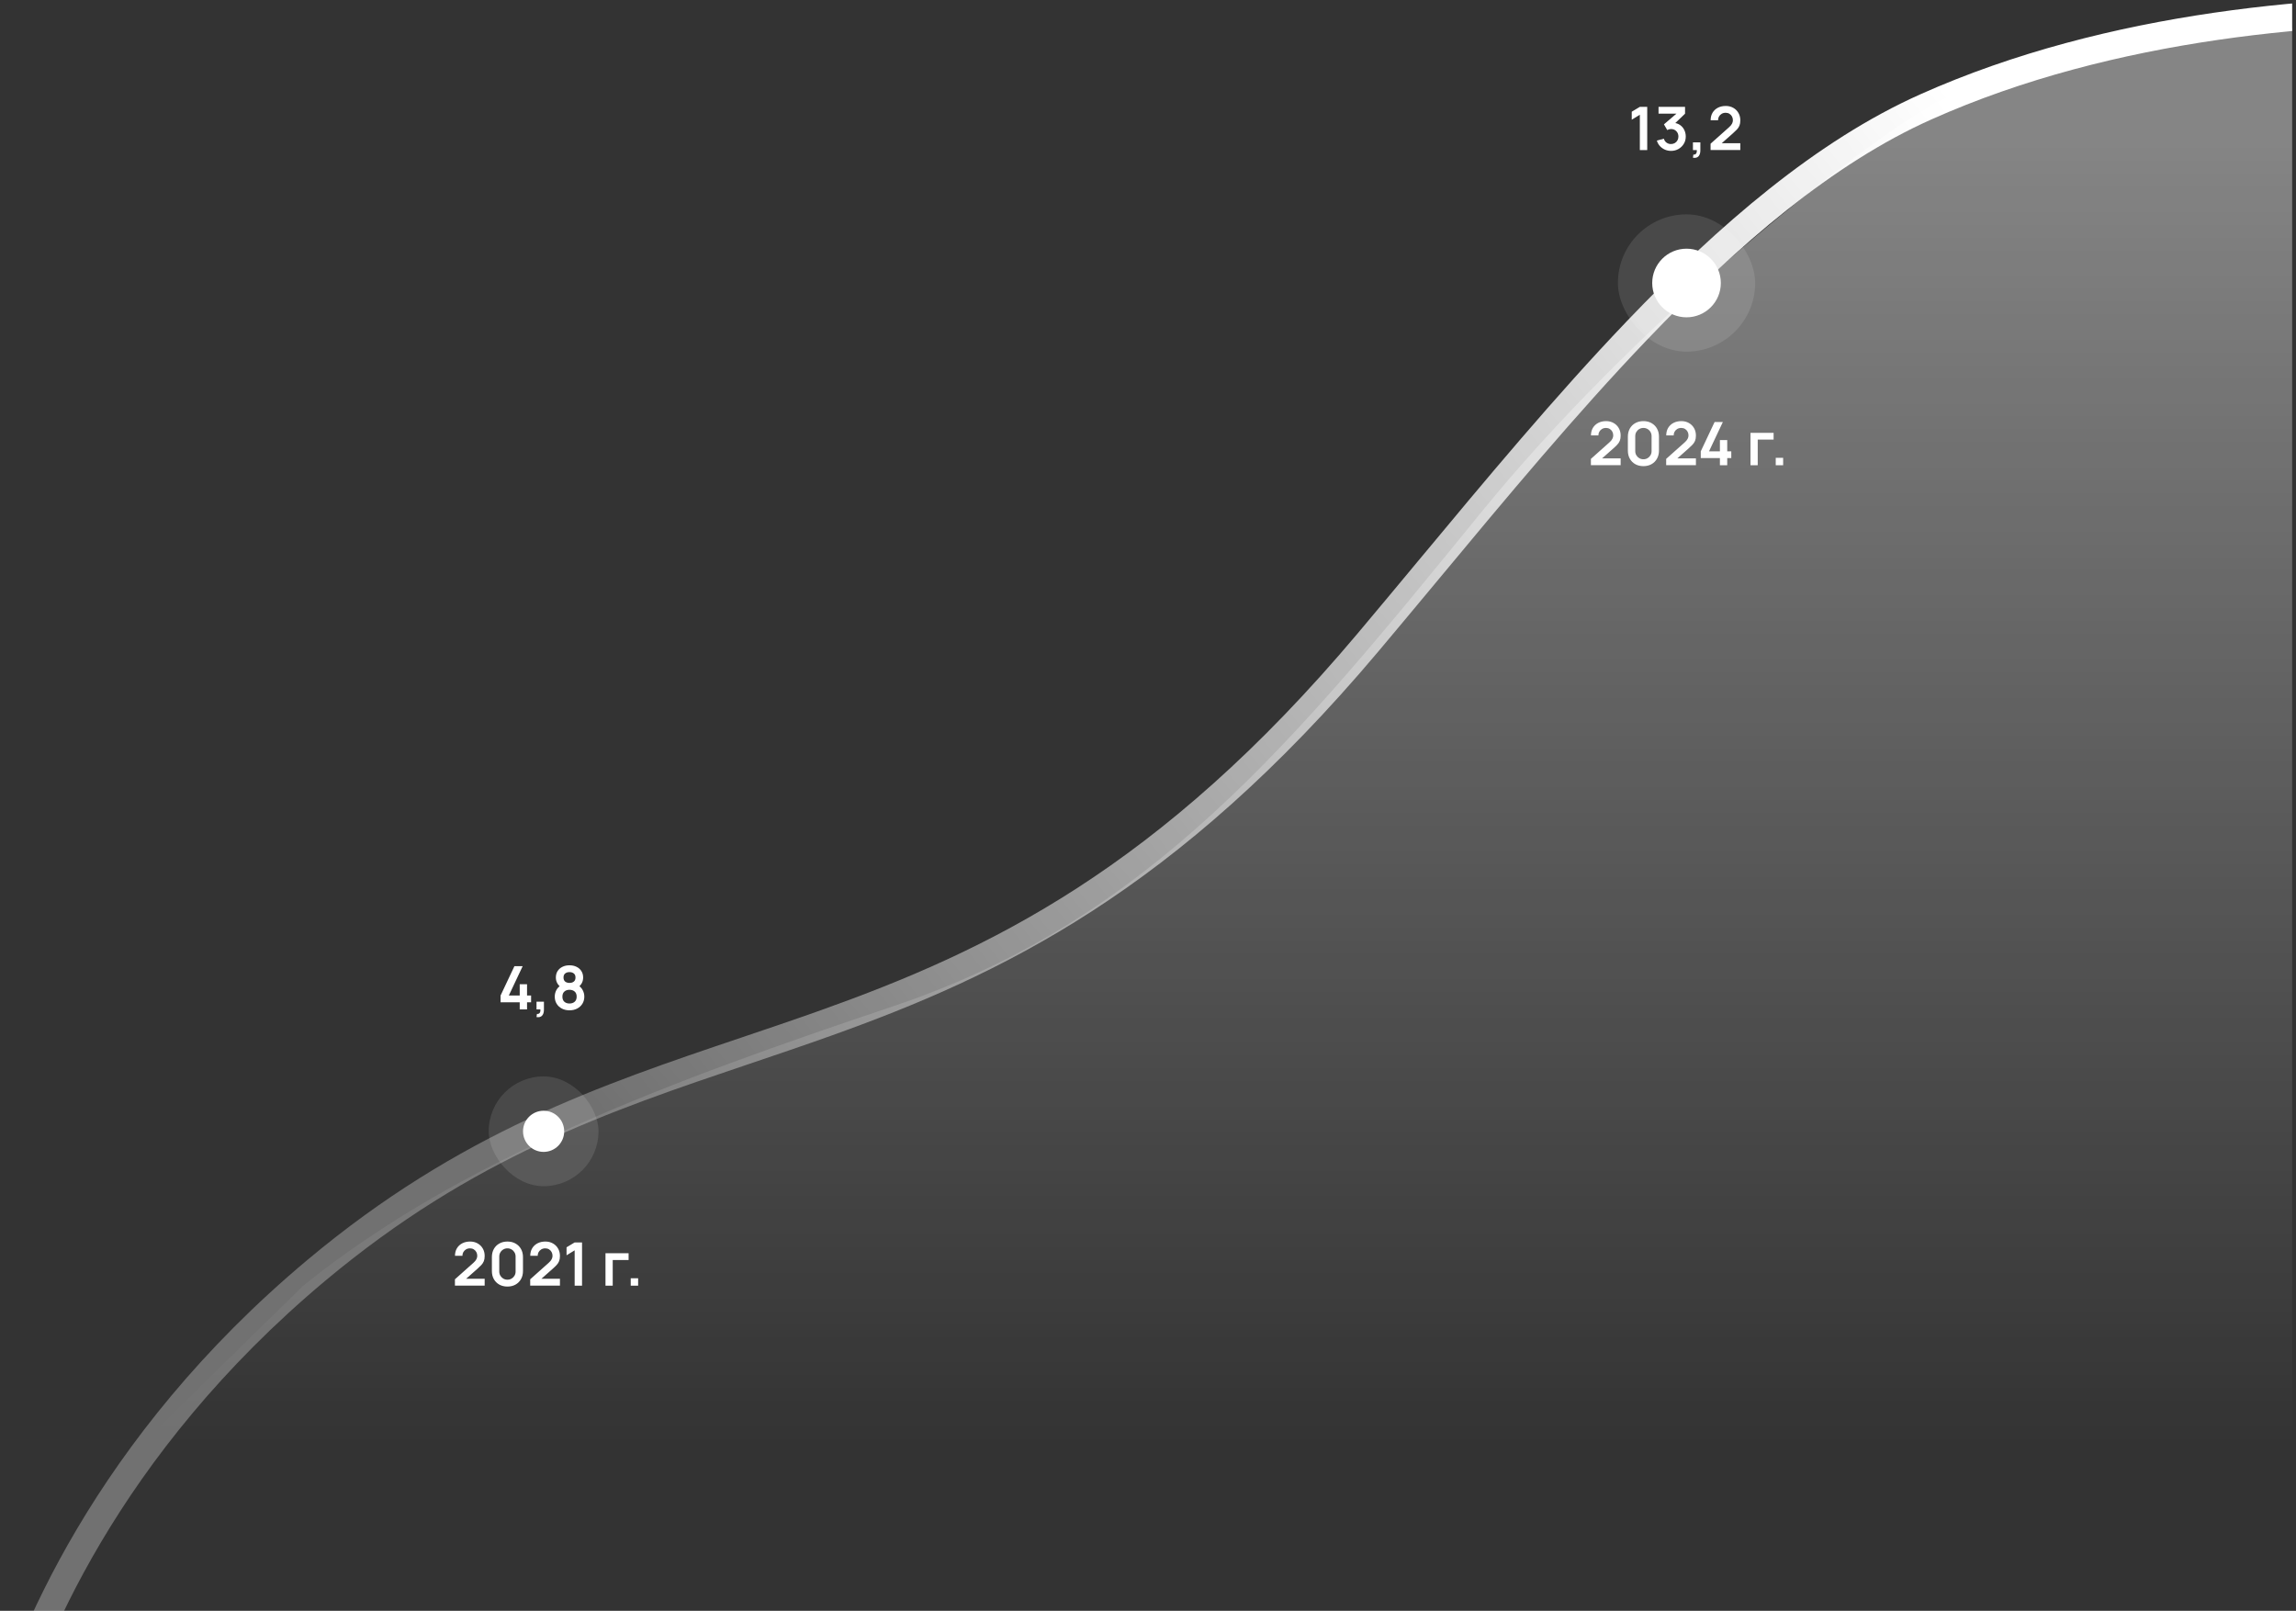 <svg width="459" height="322" viewBox="0 0 459 322" fill="none" xmlns="http://www.w3.org/2000/svg">
<rect x="0" y="0" width="459" height="322" fill="#333333" stroke="none"/>
<g clip-path="url(#clip0_14616_45061)">
<path d="M60.547 339.675H387.721L497.481 339.675V4.946C476.564 4.121 421.421 4.946 387.721 20.083C369.888 30.029 326.104 65.539 296.199 102.303L296.183 102.322C258.809 148.268 229.796 183.936 178.522 201.161C134.624 215.908 92.442 231.34 60.547 257.061L27.866 289.104L3.784 339.675H60.547Z" fill="url(#paint0_linear_14616_45061)"/>
<path fill-rule="evenodd" clip-rule="evenodd" d="M497.396 4.813C465.18 4.195 422.758 7.5 386.097 23.88C366.452 32.657 347.603 48.738 329.209 67.979C315.018 82.824 301.241 99.391 287.646 115.737C283.623 120.575 279.615 125.393 275.618 130.142C235.104 178.274 199.925 194.972 165.984 207.094C160.497 209.054 155.062 210.889 149.657 212.715C121.706 222.155 94.541 231.33 65.051 255.999C23.45 290.801 7.766 329.825 2.648 348.682C2.251 350.144 0.744 351.008 -0.719 350.611C-2.181 350.214 -3.045 348.707 -2.648 347.245C2.692 327.572 18.876 287.472 61.53 251.791C91.867 226.413 120.065 216.901 148.07 207.453C153.429 205.645 158.78 203.84 164.138 201.927C197.415 190.042 231.683 173.817 271.42 126.609C275.368 121.918 279.343 117.139 283.346 112.325C296.963 95.951 310.907 79.183 325.243 64.188C343.79 44.787 363.231 28.087 383.858 18.87C421.591 2.011 464.95 -1.297 497.501 -0.673C499.016 -0.644 500.221 0.608 500.192 2.123C500.163 3.638 498.911 4.842 497.396 4.813Z" fill="url(#paint1_linear_14616_45061)"/>
<rect x="97.701" y="215.172" width="21.949" height="21.949" rx="10.974" fill="white" fill-opacity="0.11"/>
<circle cx="108.675" cy="226.147" r="4.115" fill="white"/>
<rect x="323.44" y="42.852" width="27.436" height="27.436" rx="13.718" fill="white" fill-opacity="0.11"/>
<circle cx="337.158" cy="56.571" r="6.859" fill="white"/>
<path d="M103.899 201.779V200.351H100.071V199.001L102.837 193.139H104.487L101.721 199.001H103.899V196.751H105.363V199.001H106.173V200.351H105.363V201.779H103.899ZM107.257 203.309L107.341 202.685C107.525 202.701 107.671 202.669 107.779 202.589C107.887 202.513 107.959 202.403 107.995 202.259C108.035 202.119 108.045 201.959 108.025 201.779H107.257V200.237H108.739V201.839C108.739 202.363 108.615 202.759 108.367 203.027C108.119 203.295 107.749 203.389 107.257 203.309ZM113.848 201.959C113.276 201.959 112.768 201.843 112.324 201.611C111.88 201.379 111.532 201.057 111.28 200.645C111.028 200.233 110.902 199.761 110.902 199.229C110.902 198.753 111.012 198.311 111.232 197.903C111.452 197.495 111.774 197.169 112.198 196.925L112.168 197.387C111.836 197.135 111.578 196.845 111.394 196.517C111.214 196.185 111.124 195.813 111.124 195.401C111.124 194.905 111.24 194.475 111.472 194.111C111.708 193.747 112.03 193.465 112.438 193.265C112.846 193.061 113.316 192.959 113.848 192.959C114.38 192.959 114.85 193.061 115.258 193.265C115.67 193.465 115.992 193.747 116.224 194.111C116.46 194.475 116.578 194.905 116.578 195.401C116.578 195.813 116.49 196.183 116.314 196.511C116.142 196.839 115.88 197.135 115.528 197.399L115.522 196.931C115.938 197.167 116.256 197.491 116.476 197.903C116.7 198.311 116.812 198.753 116.812 199.229C116.812 199.761 116.684 200.233 116.428 200.645C116.176 201.057 115.826 201.379 115.378 201.611C114.934 201.843 114.424 201.959 113.848 201.959ZM113.848 200.597C114.272 200.597 114.616 200.481 114.88 200.249C115.148 200.017 115.282 199.677 115.282 199.229C115.282 198.781 115.15 198.441 114.886 198.209C114.622 197.973 114.276 197.855 113.848 197.855C113.424 197.855 113.082 197.973 112.822 198.209C112.562 198.441 112.432 198.781 112.432 199.229C112.432 199.677 112.562 200.017 112.822 200.249C113.082 200.481 113.424 200.597 113.848 200.597ZM113.848 196.481C114.204 196.481 114.492 196.393 114.712 196.217C114.936 196.037 115.048 195.765 115.048 195.401C115.048 195.037 114.936 194.767 114.712 194.591C114.492 194.411 114.204 194.321 113.848 194.321C113.496 194.321 113.208 194.411 112.984 194.591C112.764 194.767 112.654 195.037 112.654 195.401C112.654 195.765 112.764 196.037 112.984 196.217C113.208 196.393 113.496 196.481 113.848 196.481Z" fill="white"/>
<path d="M90.946 256.988V255.728L94.642 252.434C94.93 252.178 95.13 251.936 95.242 251.708C95.354 251.48 95.41 251.26 95.41 251.048C95.41 250.76 95.348 250.504 95.224 250.28C95.1 250.052 94.928 249.872 94.708 249.74C94.492 249.608 94.242 249.542 93.958 249.542C93.658 249.542 93.392 249.612 93.16 249.752C92.932 249.888 92.754 250.07 92.626 250.298C92.498 250.526 92.438 250.772 92.446 251.036H90.958C90.958 250.46 91.086 249.958 91.342 249.53C91.602 249.102 91.958 248.77 92.41 248.534C92.866 248.298 93.392 248.18 93.988 248.18C94.54 248.18 95.036 248.304 95.476 248.552C95.916 248.796 96.262 249.136 96.514 249.572C96.766 250.004 96.892 250.502 96.892 251.066C96.892 251.478 96.836 251.824 96.724 252.104C96.612 252.384 96.444 252.642 96.22 252.878C96 253.114 95.726 253.376 95.398 253.664L92.776 255.986L92.644 255.626H96.892V256.988H90.946ZM101.442 257.18C100.83 257.18 100.29 257.05 99.822 256.79C99.354 256.526 98.988 256.16 98.724 255.692C98.464 255.224 98.334 254.684 98.334 254.072V251.288C98.334 250.676 98.464 250.136 98.724 249.668C98.988 249.2 99.354 248.836 99.822 248.576C100.29 248.312 100.83 248.18 101.442 248.18C102.054 248.18 102.592 248.312 103.056 248.576C103.524 248.836 103.89 249.2 104.154 249.668C104.418 250.136 104.55 250.676 104.55 251.288V254.072C104.55 254.684 104.418 255.224 104.154 255.692C103.89 256.16 103.524 256.526 103.056 256.79C102.592 257.05 102.054 257.18 101.442 257.18ZM101.442 255.806C101.746 255.806 102.022 255.734 102.27 255.59C102.518 255.442 102.714 255.246 102.858 255.002C103.002 254.754 103.074 254.478 103.074 254.174V251.18C103.074 250.872 103.002 250.596 102.858 250.352C102.714 250.104 102.518 249.908 102.27 249.764C102.022 249.616 101.746 249.542 101.442 249.542C101.138 249.542 100.862 249.616 100.614 249.764C100.366 249.908 100.17 250.104 100.026 250.352C99.882 250.596 99.81 250.872 99.81 251.18V254.174C99.81 254.478 99.882 254.754 100.026 255.002C100.17 255.246 100.366 255.442 100.614 255.59C100.862 255.734 101.138 255.806 101.442 255.806ZM105.993 256.988V255.728L109.689 252.434C109.977 252.178 110.177 251.936 110.289 251.708C110.401 251.48 110.457 251.26 110.457 251.048C110.457 250.76 110.395 250.504 110.271 250.28C110.147 250.052 109.975 249.872 109.755 249.74C109.539 249.608 109.289 249.542 109.005 249.542C108.705 249.542 108.439 249.612 108.207 249.752C107.979 249.888 107.801 250.07 107.673 250.298C107.545 250.526 107.485 250.772 107.493 251.036H106.005C106.005 250.46 106.133 249.958 106.389 249.53C106.649 249.102 107.005 248.77 107.457 248.534C107.913 248.298 108.439 248.18 109.035 248.18C109.587 248.18 110.083 248.304 110.523 248.552C110.963 248.796 111.309 249.136 111.561 249.572C111.813 250.004 111.939 250.502 111.939 251.066C111.939 251.478 111.883 251.824 111.771 252.104C111.659 252.384 111.491 252.642 111.267 252.878C111.047 253.114 110.773 253.376 110.445 253.664L107.823 255.986L107.691 255.626H111.939V256.988H105.993ZM114.881 257V249.938L113.261 250.928V249.332L114.881 248.36H116.357V257H114.881ZM121.045 257V250.52H125.665V251.876H122.491V257H121.045ZM126.09 257V255.518H127.572V257H126.09Z" fill="white"/>
<path d="M318.043 92.988V91.728L321.739 88.434C322.027 88.178 322.227 87.936 322.339 87.708C322.451 87.48 322.507 87.26 322.507 87.048C322.507 86.76 322.445 86.504 322.321 86.28C322.197 86.052 322.025 85.872 321.805 85.74C321.589 85.608 321.339 85.542 321.055 85.542C320.755 85.542 320.489 85.612 320.257 85.752C320.029 85.888 319.851 86.07 319.723 86.298C319.595 86.526 319.535 86.772 319.543 87.036H318.055C318.055 86.46 318.183 85.958 318.439 85.53C318.699 85.102 319.055 84.77 319.507 84.534C319.963 84.298 320.489 84.18 321.085 84.18C321.637 84.18 322.133 84.304 322.573 84.552C323.013 84.796 323.359 85.136 323.611 85.572C323.863 86.004 323.989 86.502 323.989 87.066C323.989 87.478 323.933 87.824 323.821 88.104C323.709 88.384 323.541 88.642 323.317 88.878C323.097 89.114 322.823 89.376 322.495 89.664L319.873 91.986L319.741 91.626H323.989V92.988H318.043ZM328.54 93.18C327.928 93.18 327.388 93.05 326.92 92.79C326.452 92.526 326.086 92.16 325.822 91.692C325.562 91.224 325.432 90.684 325.432 90.072V87.288C325.432 86.676 325.562 86.136 325.822 85.668C326.086 85.2 326.452 84.836 326.92 84.576C327.388 84.312 327.928 84.18 328.54 84.18C329.152 84.18 329.69 84.312 330.154 84.576C330.622 84.836 330.988 85.2 331.252 85.668C331.516 86.136 331.648 86.676 331.648 87.288V90.072C331.648 90.684 331.516 91.224 331.252 91.692C330.988 92.16 330.622 92.526 330.154 92.79C329.69 93.05 329.152 93.18 328.54 93.18ZM328.54 91.806C328.844 91.806 329.12 91.734 329.368 91.59C329.616 91.442 329.812 91.246 329.956 91.002C330.1 90.754 330.172 90.478 330.172 90.174V87.18C330.172 86.872 330.1 86.596 329.956 86.352C329.812 86.104 329.616 85.908 329.368 85.764C329.12 85.616 328.844 85.542 328.54 85.542C328.236 85.542 327.96 85.616 327.712 85.764C327.464 85.908 327.268 86.104 327.124 86.352C326.98 86.596 326.908 86.872 326.908 87.18V90.174C326.908 90.478 326.98 90.754 327.124 91.002C327.268 91.246 327.464 91.442 327.712 91.59C327.96 91.734 328.236 91.806 328.54 91.806ZM333.09 92.988V91.728L336.786 88.434C337.074 88.178 337.274 87.936 337.386 87.708C337.498 87.48 337.554 87.26 337.554 87.048C337.554 86.76 337.492 86.504 337.368 86.28C337.244 86.052 337.072 85.872 336.852 85.74C336.636 85.608 336.386 85.542 336.102 85.542C335.802 85.542 335.536 85.612 335.304 85.752C335.076 85.888 334.898 86.07 334.77 86.298C334.642 86.526 334.582 86.772 334.59 87.036H333.102C333.102 86.46 333.23 85.958 333.486 85.53C333.746 85.102 334.102 84.77 334.554 84.534C335.01 84.298 335.536 84.18 336.132 84.18C336.684 84.18 337.18 84.304 337.62 84.552C338.06 84.796 338.406 85.136 338.658 85.572C338.91 86.004 339.036 86.502 339.036 87.066C339.036 87.478 338.98 87.824 338.868 88.104C338.756 88.384 338.588 88.642 338.364 88.878C338.144 89.114 337.87 89.376 337.542 89.664L334.92 91.986L334.788 91.626H339.036V92.988H333.09ZM343.832 93V91.572H340.004V90.222L342.77 84.36H344.42L341.654 90.222H343.832V87.972H345.296V90.222H346.106V91.572H345.296V93H343.832ZM349.947 93V86.52H354.567V87.876H351.393V93H349.947ZM354.992 93V91.518H356.474V93H354.992Z" fill="white"/>
<path d="M327.826 30V22.938L326.206 23.928V22.332L327.826 21.36H329.302V30H327.826ZM334.06 30.162C333.628 30.162 333.22 30.078 332.836 29.91C332.452 29.742 332.118 29.504 331.834 29.196C331.554 28.888 331.352 28.524 331.228 28.104L332.626 27.726C332.726 28.07 332.908 28.336 333.172 28.524C333.44 28.708 333.734 28.798 334.054 28.794C334.338 28.794 334.592 28.728 334.816 28.596C335.04 28.464 335.216 28.286 335.344 28.062C335.472 27.834 335.536 27.58 335.536 27.3C335.536 26.872 335.398 26.514 335.122 26.226C334.846 25.938 334.49 25.794 334.054 25.794C333.922 25.794 333.792 25.812 333.664 25.848C333.54 25.884 333.42 25.934 333.304 25.998L332.644 24.858L335.548 22.374L335.674 22.722H331.564V21.36H336.862V22.728L334.528 24.972L334.516 24.546C335.04 24.582 335.486 24.728 335.854 24.984C336.226 25.24 336.51 25.57 336.706 25.974C336.906 26.378 337.006 26.82 337.006 27.3C337.006 27.844 336.872 28.332 336.604 28.764C336.34 29.196 335.984 29.538 335.536 29.79C335.092 30.038 334.6 30.162 334.06 30.162ZM338.441 31.53L338.525 30.906C338.709 30.922 338.855 30.89 338.963 30.81C339.071 30.734 339.143 30.624 339.179 30.48C339.219 30.34 339.229 30.18 339.209 30H338.441V28.458H339.923V30.06C339.923 30.584 339.799 30.98 339.551 31.248C339.303 31.516 338.933 31.61 338.441 31.53ZM341.965 29.988V28.728L345.661 25.434C345.949 25.178 346.149 24.936 346.261 24.708C346.373 24.48 346.429 24.26 346.429 24.048C346.429 23.76 346.367 23.504 346.243 23.28C346.119 23.052 345.947 22.872 345.727 22.74C345.511 22.608 345.261 22.542 344.977 22.542C344.677 22.542 344.411 22.612 344.179 22.752C343.951 22.888 343.773 23.07 343.645 23.298C343.517 23.526 343.457 23.772 343.465 24.036H341.977C341.977 23.46 342.105 22.958 342.361 22.53C342.621 22.102 342.977 21.77 343.429 21.534C343.885 21.298 344.411 21.18 345.007 21.18C345.559 21.18 346.055 21.304 346.495 21.552C346.935 21.796 347.281 22.136 347.533 22.572C347.785 23.004 347.911 23.502 347.911 24.066C347.911 24.478 347.855 24.824 347.743 25.104C347.631 25.384 347.463 25.642 347.239 25.878C347.019 26.114 346.745 26.376 346.417 26.664L343.795 28.986L343.663 28.626H347.911V29.988H341.965Z" fill="white"/>
</g>
<defs>
<linearGradient id="paint0_linear_14616_45061" x1="215.903" y1="28.314" x2="215.903" y2="288.956" gradientUnits="userSpaceOnUse">
<stop stop-color="white" stop-opacity="0.4"/>
<stop offset="1" stop-color="white" stop-opacity="0"/>
</linearGradient>
<linearGradient id="paint1_linear_14616_45061" x1="385.073" y1="13.105" x2="79.409" y2="259.382" gradientUnits="userSpaceOnUse">
<stop stop-color="white"/>
<stop offset="0.867" stop-color="white" stop-opacity="0.3"/>
</linearGradient>
<clipPath id="clip0_14616_45061">
<rect width="458.231" height="322" fill="white"/>
</clipPath>
</defs>
</svg>

